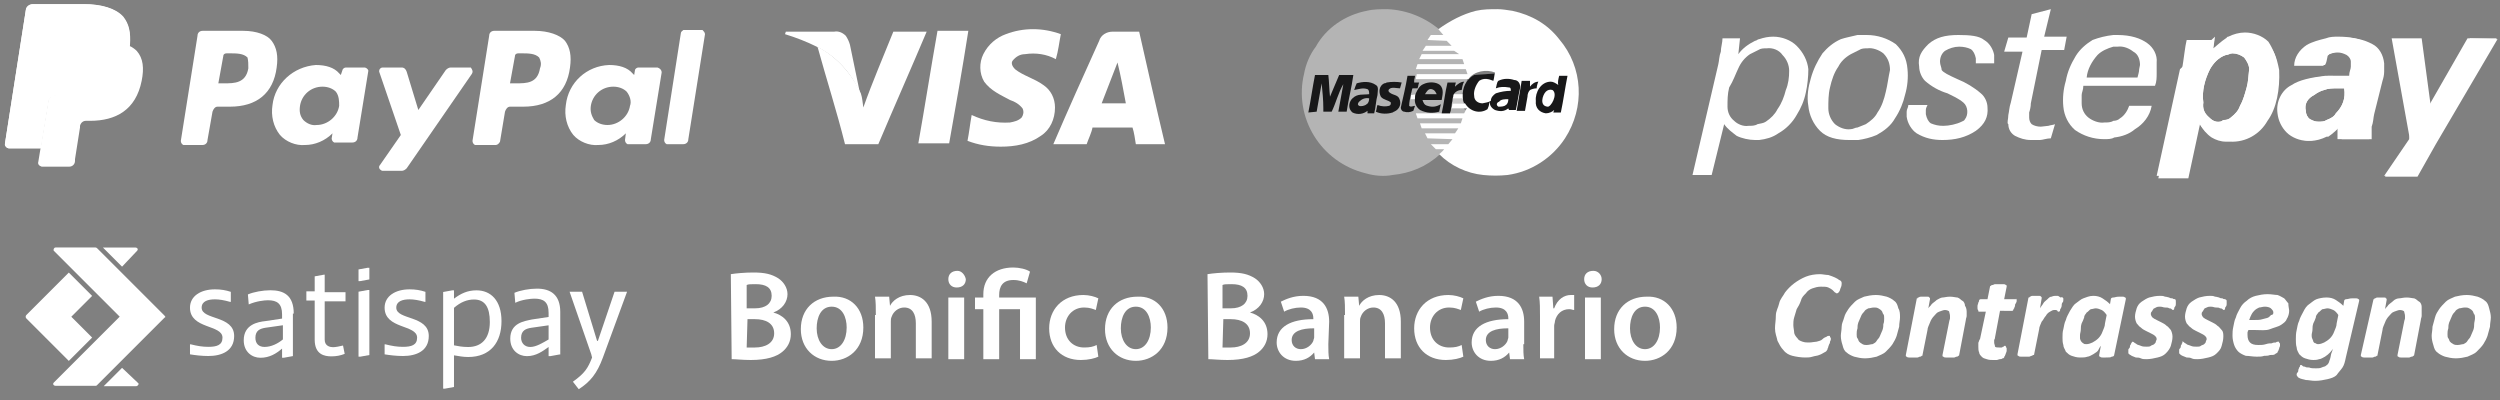 <svg xmlns="http://www.w3.org/2000/svg"  width="300" height="48" viewBox="0 0 300 48">
<rect x="0" y="0" width="300" height="48" fill="#808080" stroke="none"/>
<style type="text/css">
	.st0{fill:#FFFFFF;}
	.st1{fill:#B4B4B4;}
	.st2{fill:#181819;}
	.st3{fill:#CDCCCC;}
</style>
<g>
	<path class="st0" d="M272.1,5.3c-0.7-0.7-1.8-1.1-2.8-1.1c-0.7,0-1.4,0.2-2,0.5c-0.2,0-0.2,0.2-0.3,0.2c-0.6,0.4-1,0.8-1.5,1.3
		l0.2-1.4h-3.3c-0.2,0.8-0.3,2-0.6,3.8L259,21.4h3.6l1.4-6.5c0.3,0.6,0.8,1.2,1.4,1.6c0.5,0.3,1.1,0.5,1.7,0.5h0.5
		c1.9,0.1,3.6-0.9,4.5-2.5c1.1-1.5,1.5-3.8,1.4-6.1C273.2,6.9,272.9,6,272.1,5.3z M269.6,10.5c-0.2,0.7-0.4,1.5-0.8,2.2
		c-0.2,0.6-0.6,1-1.1,1.4c-0.2,0.2-0.5,0.3-0.8,0.3c-0.2,0-0.3,0.2-0.5,0.2c-0.6,0.1-1-0.2-1.4-0.6c-0.5-0.5-0.7-1-0.6-1.7
		c-0.2-1.4,0.2-2.8,0.8-4c0.4-0.7,1-1.4,1.9-1.7c0.3,0,0.5-0.2,0.8-0.2c0.5,0,1,0.2,1.4,0.5c0.3,0.4,0.6,0.9,0.6,1.4
		C269.8,9.1,269.8,9.8,269.6,10.5z"/>
	<path class="st0" d="M261.6,8.3l-2.8,12.8h3.6l1.4-6.5c0.3,0.6,0.8,1.2,1.4,1.5c0.5,0.3,1.1,0.5,1.7,0.5h0.5
		c1.9,0.1,3.6-0.9,4.5-2.5c1.1-1.6,1.5-3.8,1.4-6.1c-0.1-1-0.5-2.1-1.1-3c-0.7-0.7-1.8-1.1-2.8-1.1c-0.7,0-1.4,0.2-2,0.5
		c-0.2,0-0.2,0.2-0.3,0.2c-0.6,0.4-1,0.8-1.5,1.2l0.2-1.4 M269.6,10.5c-0.2,0.7-0.4,1.5-0.8,2.2c-0.2,0.6-0.6,1-1.1,1.4
		c-0.2,0.2-0.5,0.3-0.8,0.3c-0.2,0-0.3,0.2-0.5,0.2c-0.6,0.1-1-0.2-1.4-0.6c-0.5-0.4-0.7-1-0.6-1.7c-0.2-1.4,0.2-2.8,0.8-4
		c0.4-0.7,1-1.4,1.9-1.7c0.3,0,0.5-0.2,0.8-0.2c0.5,0,1,0.2,1.4,0.5c0.3,0.4,0.6,0.9,0.6,1.4C269.8,9.1,269.8,9.8,269.6,10.5
		L269.6,10.5z"/>
	<path class="st0" d="M284.2,5.2c-1.1-0.6-2.3-0.8-3.6-0.8c-0.5,0-1,0-1.5,0.2c-0.8,0.2-1.6,0.4-2.3,0.8c-0.9,0.6-1.5,1.5-1.5,2.5
		h3.5c0.2-0.3,0.2-0.6,0.3-1c0-0.2,0.2-0.2,0.2-0.3c0.4-0.2,0.8-0.3,1.2-0.3c0.4,0,0.7,0.1,1.1,0.3c0.3,0.2,0.5,0.5,0.5,0.8V8
		c0,0.3-0.2,0.6-0.2,1.1H279c-1.7,0.2-3.1,0.5-4,1.1c-1.2,0.6-1.9,2-1.7,3.4c0.1,0.9,0.5,1.7,1.1,2.3c0.6,0.6,1.6,1,2.5,1
		c0.6,0,1.3-0.2,1.9-0.5h0.2c0.6-0.4,1.1-0.9,1.5-1.4v1.7h3.8v-1.5c0.2-0.5,0.2-1.1,0.3-1.5l1-4c0.1-0.3,0.2-0.7,0.2-1.1v-1
		C285.6,6.5,285.1,5.7,284.2,5.2z M280.3,13.6c-0.2,0.4-0.6,0.6-1.1,0.8c-0.3,0.2-0.6,0.2-1,0.2s-0.6-0.1-1-0.3
		c-0.3-0.2-0.5-0.6-0.5-1c-0.2-0.8,0.2-1.5,1-1.9c0.4-0.3,0.8-0.5,1.2-0.6c0.5-0.2,1-0.2,1.6-0.2h0.8
		C281.5,11.8,281.1,12.8,280.3,13.6z"/>
	<path class="st0" d="M275.5,7.8h3.5c0.2-0.3,0.2-0.6,0.3-1c0-0.2,0.2-0.2,0.2-0.3c0.4-0.2,0.8-0.3,1.3-0.3c0.4,0,0.7,0.1,1.1,0.3
		c0.3,0.2,0.5,0.5,0.5,0.8V8c0,0.3-0.2,0.6-0.2,1.1h-2.8c-1.7,0.2-3.1,0.5-4,1.1c-1.2,0.6-1.9,2-1.7,3.4c0.1,0.9,0.5,1.7,1.1,2.3
		c0.6,0.6,1.6,1,2.5,1c0.6,0,1.3-0.2,1.9-0.5h0.2c0.6-0.4,1.1-0.9,1.6-1.4v1.7h3.6v-1.5c0.2-0.5,0.2-1.1,0.3-1.5l1-4
		c0.1-0.3,0.2-0.7,0.2-1.1v-1c-0.1-1-0.6-1.9-1.4-2.3c-1.1-0.6-2.3-0.8-3.6-0.8c-0.5,0-1,0-1.5,0.2 M280.3,13.6
		c-0.2,0.4-0.6,0.6-1.1,0.8c-0.3,0.2-0.6,0.2-1,0.2s-0.6-0.1-1-0.3c-0.3-0.2-0.5-0.6-0.5-1c-0.2-0.8,0.2-1.5,1-1.9
		c0.4-0.3,0.8-0.5,1.2-0.6c0.5-0.2,1-0.2,1.6-0.2h0.8C281.5,11.8,281.1,12.8,280.3,13.6z"/>
	<path class="st0" d="M296.4,4.6l-4.7,8.2l-1.1-8.2H287l2.2,12.2l-3,4.4h3.9l2.2-3.9l7.4-12.6L296.4,4.6L296.4,4.6z"/>
	<path class="st0" d="M289.1,16.7l-3,4.4h3.9l2.2-3.9l7.4-12.6h-3.5l-4.7,8.2l-1-8.2"/>
	<path class="st0" d="M215.6,5.5c-0.7-0.7-1.8-1.1-2.8-1.1c-0.6,0-1.1,0.1-1.7,0.3c-0.2,0-0.3,0.2-0.5,0.2c-0.8,0.4-1.5,0.9-2,1.6
		l0.2-1.9h-2.1c0,0.5-0.2,1.1-0.2,1.6c-0.2,0.5-0.2,1.1-0.3,1.5L203.1,21h2.3l1.5-6.1c0.4,0.6,1,1,1.5,1.4c0.6,0.3,1.5,0.5,2.2,0.5
		h0.5c0.8-0.1,1.6-0.3,2.3-0.8c0.9-0.5,1.7-1.3,2.2-2.2c0.5-0.8,0.9-1.7,1.1-2.7c0.2-0.9,0.3-1.9,0.3-2.8
		C216.9,7.3,216.4,6.3,215.6,5.5z M214.3,10.8c-0.2,0.8-0.5,1.6-1,2.3c-0.3,0.6-0.8,1.1-1.4,1.5c-0.3,0.2-0.6,0.2-1,0.3
		c-0.3,0.2-0.7,0.2-1.1,0.2c-0.6,0.1-1.3-0.2-1.7-0.6c-0.5-0.4-0.8-1-0.8-1.7c0-0.8,0-1.5,0.2-2.3c0.5-0.8,0.8-1.7,1.1-2.3
		c0.3-0.7,0.8-1.3,1.4-1.7l1-0.5c0.3-0.2,0.6-0.2,1-0.2c0.7-0.1,1.5,0.2,1.9,0.8c0.5,0.5,0.8,1.2,0.8,1.9
		C214.7,9.3,214.6,10.1,214.3,10.8L214.3,10.8z"/>
	<path class="st0" d="M227.5,5.3c-1-0.7-2.2-1.1-3.5-1.1h-1.1c-0.8,0.2-1.4,0.3-2,0.5c-0.9,0.4-1.6,1-2.2,1.7
		c-0.6,0.9-1.1,1.9-1.4,3c-0.3,1-0.5,2.2-0.3,3.3c0.1,1.1,0.6,2.2,1.4,3c0.8,0.8,2,1.1,3.5,1.1h1.1c0.7-0.1,1.5-0.3,2.2-0.6
		c0.9-0.5,1.7-1.1,2.2-2c0.6-0.9,1-1.9,1.2-2.8c0.3-1,0.4-2.1,0.3-3.1C228.8,7,228.3,6.1,227.5,5.3z M226.3,11
		c-0.2,0.9-0.5,1.8-1,2.5c-0.3,0.6-0.8,1-1.4,1.4l-1,0.4c-0.3,0-0.5,0.2-0.8,0.2c-0.7,0.1-1.4-0.2-1.9-0.6c-0.5-0.5-0.8-1.2-0.8-1.9
		c0-0.8,0-1.7,0.2-2.5c0.2-0.9,0.5-1.8,1-2.5c0.3-0.6,0.8-1.1,1.5-1.5l1-0.5c0.3-0.2,0.6-0.2,1-0.2c0.6-0.1,1.4,0.2,1.9,0.6
		c0.6,0.6,0.8,1.3,0.8,2C226.6,9.3,226.5,10.2,226.3,11z"/>
	<path class="st0" d="M238.1,4.8c-0.6-0.5-1.7-0.6-3.1-0.6c-1.6,0-2.7,0.3-3.6,1.1c-0.8,0.8-1.3,1.5-1.1,2.7c0,0.6,0.3,1.3,0.7,1.7
		c0.8,0.7,1.7,1.2,2.7,1.5c0.6,0.3,1.3,0.6,1.9,1.1c0.6,0.5,0.6,1.5,0.2,2c-0.1,0.2-0.2,0.2-0.4,0.3c-0.6,0.3-1.5,0.5-2.2,0.5
		c-0.6,0-1-0.1-1.5-0.3c-0.3-0.2-0.5-0.6-0.6-1.1v-0.5c0-0.2,0.1-0.4,0.2-0.6H229c0,0.3-0.2,0.5-0.2,0.8V14c0.1,0.8,0.6,1.6,1.2,2
		c1,0.6,2,0.8,3.1,0.8c1.5,0,2.8-0.3,4-1.1c1.1-0.8,1.5-1.7,1.4-2.8c0-0.6-0.3-1.3-0.8-1.7c-0.8-0.7-1.8-1.3-2.8-1.7
		c-1.1-0.5-1.7-0.8-1.9-1.1c0-0.3-0.2-0.6-0.2-1c0-0.5,0.2-1,0.6-1.3c0.5-0.3,1.1-0.5,1.7-0.5c0.5,0,1,0.1,1.4,0.3
		c0.3,0.2,0.5,0.6,0.6,1.1v0.6h2.2v-1C239.2,6,238.8,5.2,238.1,4.8z"/>
	<path class="st0" d="M244.9,15.2c-0.4,0-0.8-0.1-1.1-0.3c-0.2-0.2-0.3-0.5-0.3-0.8v-0.6c0.1-0.3,0.2-0.7,0.2-1.1L245,6h2.7l0.3-1.6
		h-2.7l0.8-3.3l-2.3,0.6l-0.6,2.8H241l-0.5,1.7h2.2l-1.4,6.1c-0.2,0.6-0.2,1.1-0.3,1.5c0,0.5-0.2,1,0,1.1c0,0.6,0.3,1.1,0.8,1.4
		c0.6,0.3,1.2,0.5,1.9,0.5h1.1c0.3,0,0.8-0.2,1.3-0.2l0.5-1.7c-0.2,0.1-0.5,0.1-0.8,0.2L244.9,15.2z"/>
	<path class="st0" d="M257.7,5.2c-0.8-0.6-2-1-3.6-1h-0.5c-0.9,0.1-1.7,0.3-2.5,0.6c-0.8,0.5-1.5,1.1-2,1.9c-0.6,1-1,1.9-1.2,3
		c-0.3,1-0.4,2.1-0.3,3.1c0.1,1.1,0.6,2.1,1.4,2.8c1,0.7,2.2,1.1,3.5,1.1c0.4,0,0.9,0,1.2-0.2c0.9-0.1,1.8-0.4,2.5-1
		c1-0.6,1.8-1.6,2-2.8h-2.7c-0.2,0.6-0.6,1.2-1.1,1.5c-0.2,0.2-0.5,0.3-0.8,0.3c-0.3,0.2-0.7,0.2-1.1,0.2c-0.6,0.1-1.4-0.2-1.9-0.6
		c-0.5-0.4-0.8-1-0.8-1.7v-1c0-0.3,0.2-0.6,0.2-1.1h8.6c0.2-0.5,0.2-1,0.2-1.5V7.5C258.9,6.6,258.4,5.7,257.7,5.2z M256.7,8.3
		c0,0.3-0.1,0.6-0.2,1h-6.1c0.1-1,0.6-1.9,1.3-2.7c0.5-0.5,1.2-0.8,1.9-1h0.5c0.7-0.1,1.4,0.2,1.9,0.6c0.6,0.3,0.8,1,0.8,1.6
		L256.7,8.3L256.7,8.3z"/>
</g>
<g id="visa">
	<path id="svg_4" class="st0" d="M120.7,4.1c2.1-0.8,4.4-0.8,6.6,0c-0.2,1-0.3,2-0.6,3c-1.1-0.6-2.4-0.8-3.7-0.6
		c-0.6,0-1.1,0.3-1.5,0.8c-0.2,0.3,0,0.7,0.3,1c1,0.8,2.3,1.1,3.4,1.9c0.9,0.6,1.4,1.6,1.4,2.7c0,1.4-0.6,2.7-1.7,3.4
		c-1.4,1-3.1,1.3-4.8,1.3c-1.4,0-2.7-0.2-4-0.7c0.2-1,0.3-2,0.5-3.1c1.5,0.7,3,1,4.6,0.9c0.5-0.1,1-0.2,1.4-0.6
		c0.2-0.3,0.3-0.7,0.1-1.1c-0.4-0.5-0.9-0.8-1.5-1c-1.1-0.6-2.3-1.1-3.1-2.2c-0.6-1-0.6-2.3-0.1-3.3C118.6,5.3,119.6,4.5,120.7,4.1
		L120.7,4.1z"/>
	<path id="svg_5" class="st0" d="M94.3,3.8h5.8c0.5-0.1,1,0.1,1.4,0.5c0.2,0.3,0.4,0.7,0.5,1.1c0.4,1.9,0.8,3.9,1.2,5.8
		c-1-2.4-2.8-4.4-5.2-5.6c-1.2-0.6-2.5-1.1-3.8-1.5L94.3,3.8L94.3,3.8z"/>
	<path id="svg_6" class="st0" d="M107.2,3.8c1.3,0,2.7,0,4,0c-1.9,4.5-3.9,9-5.8,13.5c-1.3,0-2.7,0-4,0c-1-4-2.2-7.7-3.3-11.7
		c2.3,1.2,4.1,3.2,5.2,5.6l0,0c0.2,0.6,0.2,1.1,0.3,1.7C104.7,9.8,106,6.8,107.2,3.8L107.2,3.8z"/>
	<path id="svg_7" class="st0" d="M112.5,3.7h3.7c-0.7,4.5-1.5,9-2.3,13.5h-3.7C111,12.7,111.7,8.2,112.5,3.7L112.5,3.7z"/>
	<path class="st0" d="M136.7,3.8c-1,0-2.1,0-3.2,0c-0.7,0-1.4,0.4-1.6,1.1c-1.9,4.2-3.7,8.2-5.5,12.4c1.3,0,2.6,0,4,0
		c0.2-0.6,0.6-1.4,0.7-2c1.6,0,3.1,0,4.8,0c0.2,0.6,0.3,1.4,0.4,2h3.5C138.7,12.7,137.7,8.2,136.7,3.8z M132.2,12.4
		c0.6-1.6,1.3-3.3,1.9-4.9c0.4,1.6,0.7,3.3,1,4.9C134.1,12.4,133.2,12.4,132.2,12.4z"/>
</g>
<g id="g10">
	<g id="g12">
		<path id="path14" class="st0" d="M29.2,3.7h-4.9c-0.3,0-0.6,0.2-0.6,0.6l-2,12.6c0,0.2,0.1,0.4,0.3,0.5l0,0h2.3
			c0.3,0,0.6-0.2,0.6-0.6l0.6-3.4c0.1-0.3,0.3-0.6,0.6-0.6h1.5c3.2,0,5.2-1.6,5.6-4.7c0.2-1.4,0-2.4-0.6-3.2
			C32.1,4.2,30.8,3.7,29.2,3.7z M29.8,8.2C29.5,10,28.1,10,26.9,10h-0.7l0.6-3.3c0-0.2,0.2-0.3,0.4-0.3h0.3c0.9,0,1.7,0,2.2,0.5
			C29.8,7.3,29.8,7.7,29.8,8.2"/>
		<path id="path16" class="st0" d="M43.8,8.1h-2.3c-0.2,0-0.4,0.2-0.4,0.3L40.9,9l-0.2-0.2c-0.6-0.7-1.6-1-2.8-1
			C35.2,8,33,10,32.7,12.6c-0.2,1.3,0.1,2.6,0.9,3.6c0.7,0.8,1.9,1.3,3,1.2c1.2,0,2.4-0.5,3.3-1.4l-0.1,0.6c0,0.2,0.1,0.4,0.3,0.5
			h0.1h2.1c0.3,0,0.6-0.2,0.6-0.6l1.3-8C44.2,8.4,44.1,8.2,43.8,8.1C43.9,8.1,43.9,8.1,43.8,8.1z M40.7,12.7C40.5,14,39.3,15,38,15
			c-0.6,0.1-1.2-0.2-1.6-0.6c-0.4-0.5-0.5-1-0.4-1.7c0.2-1.3,1.3-2.3,2.7-2.3c0.6,0,1.2,0.2,1.6,0.6C40.7,11.5,40.7,12.2,40.7,12.7"
			/>
		<path id="path18" class="st0" d="M56.5,8.1h-2.4c-0.2,0-0.4,0.1-0.6,0.3l-3.3,4.8l-1.4-4.6c-0.1-0.3-0.3-0.5-0.6-0.5h-2.3
			c-0.2,0-0.4,0.2-0.4,0.4c0,0.1,0,0.1,0,0.1l2.6,7.6l-2.5,3.6c-0.2,0.2-0.1,0.5,0.1,0.6c0.1,0.1,0.2,0.1,0.2,0.1h2.3
			c0.2,0,0.4-0.1,0.6-0.3l7.8-11.3C56.8,8.6,56.7,8.4,56.5,8.1C56.6,8.1,56.6,8.1,56.5,8.1"/>
		<path id="path20" class="st0" d="M64.2,3.7h-4.9c-0.3,0-0.6,0.2-0.6,0.6l-2,12.6c0,0.2,0.1,0.4,0.3,0.5h0h2.5
			c0.2,0,0.4-0.2,0.5-0.4l0.6-3.6c0.1-0.3,0.3-0.6,0.6-0.6h1.6c3.2,0,5.2-1.6,5.6-4.7c0.2-1.4,0-2.4-0.6-3.2
			C67.2,4.2,65.8,3.7,64.2,3.7z M64.8,8.2C64.5,10,63.2,10,61.9,10h-0.7l0.6-3.3c0-0.2,0.2-0.3,0.4-0.3h0.3c0.9,0,1.7,0,2.2,0.5
			C64.9,7.3,65,7.7,64.8,8.2"/>
		<path id="path22" class="st0" d="M78.9,8.1h-2.3c-0.2,0-0.4,0.2-0.4,0.3L76.1,9l-0.2-0.2c-0.6-0.7-1.6-1-2.8-1
			c-2.7,0.1-4.9,2.1-5.2,4.8c-0.2,1.3,0.1,2.6,0.9,3.6c0.7,0.8,1.9,1.3,3,1.2c1.2,0,2.4-0.5,3.3-1.4L75,16.8c0,0.2,0.1,0.4,0.3,0.5
			h0.1h2.1c0.3,0,0.6-0.2,0.6-0.6l1.3-8C79.4,8.4,79.2,8.2,78.9,8.1C79,8.1,78.9,8.1,78.9,8.1L78.9,8.1z M75.6,12.7
			C75.4,14,74.2,15,72.9,15c-0.6,0-1.2-0.2-1.6-0.6c-0.3-0.5-0.5-1-0.4-1.7c0.2-1.3,1.3-2.3,2.7-2.3c0.6,0,1.2,0.2,1.6,0.6
			C75.6,11.5,75.8,12.2,75.6,12.7"/>
		<path id="path24" class="st0" d="M81.7,4l-2,12.8c0,0.2,0.1,0.4,0.3,0.5l0,0h2c0.3,0,0.6-0.2,0.6-0.6l2-12.6
			c0-0.2-0.2-0.4-0.3-0.5c0,0,0,0-0.1,0H82C81.9,3.7,81.7,3.8,81.7,4"/>
	</g>
</g>
<path class="st0" d="M14.8,2c-0.9-1-2.6-1.5-4.7-1.5H4c-0.4,0-0.8,0.3-0.9,0.7l-2.5,16c-0.1,0.3,0.2,0.6,0.5,0.6h0.1h3.7l1-6V12
	c0-0.4,0.4-0.7,0.8-0.7h1.8c3.5,0,6.2-1.5,7-5.6c0.1-0.1,0.1-0.2,0.1-0.3l0,0C15.7,3.9,15.5,2.9,14.8,2"/>
<path class="st0" d="M7.2,4.9c0.2,0,0.2-0.1,0.3-0.1h4.8c0.6,0,1,0,1.6,0.1L14.3,5c0.2,0.1,0.3,0.1,0.6,0.2c0.2,0.1,0.4,0.2,0.6,0.3
	c0.2-1.5,0-2.6-0.8-3.5c-0.9-1-2.6-1.5-4.7-1.5H3.9c-0.4,0-0.8,0.3-0.8,0.7l-2.5,16c0,0.3,0.2,0.6,0.5,0.6h0.1h3.7L6.8,5.5
	C6.9,5.2,7.1,5,7.2,4.9z"/>
<path class="st0" d="M15.4,5.8c-0.8,4.1-3.6,5.6-7,5.6H6.7c-0.4,0-0.8,0.3-0.9,0.7l-1.2,7.3C4.5,19.7,4.7,19.9,5,20h0.1h3.2
	C8.7,20,9,19.7,9,19.3v-0.2l0.6-3.8v-0.2c0.1-0.4,0.4-0.6,0.7-0.6h0.5c3.1,0,5.5-1.3,6.2-4.8c0.3-1.5,0.2-2.7-0.6-3.6
	c-0.2-0.2-0.6-0.5-0.9-0.6C15.5,5.6,15.5,5.7,15.4,5.8L15.4,5.8z"/>
<path class="st0" d="M14.8,5.1c-0.2,0-0.2-0.1-0.4-0.1S14.2,4.9,14,4.9c-0.6-0.1-1-0.1-1.6-0.1H7.6c-0.1,0-0.2,0-0.3,0.1
	C7,5,6.8,5.2,6.8,5.5l-1,6.5v0.2c0.1-0.4,0.5-0.7,0.9-0.7h1.8c3.5,0,6.3-1.5,7.1-5.6c0-0.1,0-0.2,0-0.3c-0.2-0.1-0.4-0.2-0.6-0.2
	C14.8,5.1,14.8,5.1,14.8,5.1"/>
<g>
	<path id="svg_2" class="st1" d="M164,1.3c0.8-0.2,1.7-0.2,2.5-0.2c2.3,0.1,4.6,1,6.4,2.6c4.3,3.7,3.3,4.4,3.1,6.1
		c0,0.1,0,0.2,0,0.2c-0.6,1.4-0.6,3.2-0.1,3.2c0.2,4.3-3,5.2-3.1,5.3c-1.6,1.5-3.6,2.3-5.7,2.5c-1,0.2-2.2,0.1-3.2-0.2
		c-5.4-1.3-8.7-6.7-7.4-12c0.2-1.1,0.7-2.3,1.4-3.2C159.1,3.4,161.4,1.8,164,1.3z"/>
	<path id="svg_26" class="st2" d="M176.9,9l8.2-0.6l-0.2,5.8H177C175.2,13,174.9,10.1,176.9,9z"/>
	<path id="svg_3" class="st0" d="M177.1,1.3c0.9-0.2,1.7-0.2,2.6-0.2c0.6,0,1.1,0.1,1.8,0.2c2.3,0.5,4.2,1.6,5.6,3.4
		c2.9,3.4,3.1,8.2,0.7,11.9c-1.5,2.3-4,4-6.9,4.4c-1,0.1-1.9,0.1-2.9,0c-2-0.2-3.9-1.1-5.3-2.5c0.2-0.2,0.4-0.3,0.6-0.6h-1l-0.6-0.6
		h2.1l0.5-0.6l-3-0.1L171,16h3.6l0.4-0.6h-4.4l-0.2-0.6c1.6,0,3.3,0,4.9,0l0.2-0.6h-5.4l-0.2-0.6h5.8L176,13c-0.6,0-1.2,0-1.8,0
		c0-0.2,0.1-0.4,0.1-0.6h1.5c0.6,1,1.8,1.3,2.7,0.7c0.1-0.2,0.2-0.5,0.2-0.7l0.1-0.2c-0.1,0.4,0.2,0.8,0.6,1
		c0.6,0.2,1.1,0.2,1.6-0.2c0,0.1,0.1,0.2,0.1,0.2h0.8c0.2-0.9,0.3-1.7,0.5-2.6c0.1-0.5-0.2-1-0.7-1c-0.6-0.2-1.3-0.2-1.9,0.1
		c-0.2,0.2-0.2,0.6-0.3,0.9c0.5-0.2,1-0.2,1.6-0.1c0.2,0,0.2,0.2,0.2,0.4c-0.6,0-1.2,0.1-1.8,0.3c-0.3,0.2-0.6,0.5-0.6,0.9
		c-0.3,0.2-0.6,0.2-1,0.3c-0.5,0-1-0.3-1-0.9c-0.1-0.6,0.2-1.3,0.6-1.8c0.6-0.4,1.2-0.2,1.7,0c0.1-0.3,0.1-0.6,0.2-1
		c-1-0.4-2.5-0.2-3.2,0.8l0,0c-2.1,0-4.2,0-6.3,0c0-0.2,0.1-0.4,0.1-0.6h6.1l-0.2-0.6h-6l0.2-0.6h5.6l-0.2-0.6c-1.5,0-3.6,0-5.2,0
		l0.3-0.6c1.5,0,3.1,0,4.5,0l-0.6-0.4c-1.2,0-2.6,0-3.8,0l0.4-0.6h3.1l-0.6-0.6l-2.3-0.1l0.4-0.6h1.5c-0.2-0.2-0.4-0.5-0.6-0.7
		C174,2.5,175.5,1.7,177.1,1.3L177.1,1.3z"/>
	<path id="svg_12" class="st2" d="M157,13.5c0.3-1.5,0.5-3,0.8-4.5c0.6,0,1,0,1.6,0c0.1,0.8,0.1,1.7,0.2,2.6
		c0.4-0.9,0.7-1.7,1.1-2.6c0.6,0,1.1,0,1.7,0c-0.2,1.5-0.6,3-0.8,4.4c-0.3,0-0.6,0-1,0c0.2-1.1,0.4-2.2,0.6-3.3
		c-0.6,1-0.9,2.3-1.4,3.3h-1V13c0-1-0.1-2-0.2-3l-0.6,3.4L157,13.5z"/>
	<path id="svg_13" class="st2" d="M187.1,9.1c0.3,0,0.6,0,1,0c-0.3,1.5-0.5,3-0.8,4.4h-0.9c0-0.1,0.1-0.2,0.1-0.3
		c-0.2,0.2-0.6,0.4-1,0.4c-0.7-0.1-1.3-0.6-1.2-1.5l0,0c-0.1-1,0.6-2.3,1.8-2.3c0.3,0,0.6,0.2,0.9,0.4C186.9,9.9,187,9.5,187.1,9.1z
		"/>
	<path id="svg_14" class="st2" d="M162.8,10c0.7-0.2,1.6-0.3,2.3,0.2c0.4,0.2,0.2,0.8,0.2,1.2c-0.2,0.7-0.2,1.5-0.4,2.2
		c-0.2,0-0.6,0-0.8,0c0-0.1,0-0.2,0-0.3c-0.5,0.4-1.2,0.5-1.8,0.2c-0.5-0.4-0.5-1.1-0.1-1.6l0.1-0.1c0.6-0.6,1.3-0.4,2-0.5
		c0-0.2,0-0.5-0.2-0.6c-0.6-0.2-1,0-1.6,0.1C162.6,10.5,162.7,10.2,162.8,10z"/>
	<path id="svg_15" class="st2" d="M166.4,9.9c0.6-0.1,1.2-0.1,1.8,0l-0.2,0.7c-0.4,0-1-0.2-1.3,0.1c-0.2,0.2,0,0.4,0.2,0.5
		c0.3,0.2,0.8,0.2,1,0.6c0.3,0.6,0.1,1.3-0.6,1.6c-0.1,0-0.1,0.1-0.2,0.1c-0.6,0.2-1.4,0.2-2-0.1c0.1-0.2,0.1-0.6,0.2-0.8
		c0.5,0.2,1,0.2,1.4,0.1c0.2-0.1,0.2-0.2,0.2-0.4l0,0c-0.3-0.3-0.9-0.3-1.2-0.7c-0.3-0.6-0.2-1.3,0.4-1.6
		C166.3,10,166.4,9.9,166.4,9.9L166.4,9.9z"/>
	<path id="svg_18" class="st2" d="M183.6,10.4c0.2-0.3,0.6-0.6,1-0.6c-0.1,0.2-0.2,0.6-0.2,0.8c-0.3,0-0.6,0.1-0.8,0.2
		c-0.2,0.2-0.3,0.5-0.3,0.8c-0.1,0.6-0.2,1.1-0.3,1.7c-0.3,0-0.6,0-1,0c0.2-1.2,0.4-2.4,0.6-3.6h1C183.6,10.1,183.6,10.2,183.6,10.4
		L183.6,10.4z"/>
	<path id="svg_20" class="st0" d="M185.5,11c0.2-0.2,0.5-0.3,0.8-0.2c0.7,0.5-0.2,2.1-0.6,2C184.7,12.7,185.1,11.4,185.5,11z"/>
	<path id="svg_21" class="st0" d="M169.4,11.4L169.4,11.4l0.6-0.1c0,0.2,0,0.4-0.1,0.6h-0.6v-0.5H169.4z"/>
	<path id="svg_22" class="st0" d="M174.4,11.3c0.4,0,0.7,0,1.1,0c0,0.2,0,0.4,0,0.6c-0.4,0-0.8,0-1.2,0
		C174.4,11.7,174.4,11.5,174.4,11.3z"/>
	<path id="svg_23" class="st1" d="M163.1,12.2c0.3-0.3,0.7-0.5,1.2-0.4c0,0.3-0.1,0.6-0.3,0.7c-0.2,0.2-0.7,0.3-0.9,0.2
		C162.9,12.6,162.9,12.4,163.1,12.2L163.1,12.2z"/>
	<path id="svg_24" class="st0" d="M179.9,12.2c0.2-0.3,0.7-0.3,1.1-0.3c0,0.3-0.1,0.6-0.3,0.7c-0.2,0.2-0.6,0.2-0.9,0.2
		C179.5,12.6,179.6,12.3,179.9,12.2z"/>
	<path id="svg_25" class="st3" d="M174.3,11.8c0.4,0,0.8,0,1.2,0c0,0.2,0.1,0.5,0.2,0.6h-1.5C174.2,12.3,174.3,12.1,174.3,11.8z"/>
	<path id="svg_16" class="st2" d="M170.8,10.1c0.6-0.3,1.5-0.3,2,0.1c0.5,0.5,0.3,1.2,0.2,1.8c-0.7,0-1.5,0-2.3,0
		c0.1,0.3,0.2,0.6,0.6,0.7c0.6,0.2,1.1,0.1,1.6-0.2l-0.2,0.9c-0.7,0.2-1.5,0.2-2.3-0.2c-0.4-0.3-0.7-0.8-0.6-1.4
		c0-0.2,0-0.4,0.1-0.6C170.1,10.8,170.3,10.3,170.8,10.1z"/>
	<path id="svg_19" class="st1" d="M171,11.3c0.2-0.3,0.4-0.7,0.8-0.6c0.4,0.1,0.5,0.4,0.6,0.6C171.9,11.3,171.4,11.3,171,11.3z"/>
	<path id="svg_10" class="st2" d="M168.9,9.1c0.3,0,0.6,0,0.9,0c0,0.2-0.1,0.4-0.1,0.6c0,0.1,0,0.2,0,0.2h0.6
		c-0.1,0.2-0.1,0.5-0.2,0.7c-0.2,0-0.4,0-0.6,0c-0.1,0.2-0.1,0.5-0.2,0.7v0.1c-0.1,0.4-0.2,0.9-0.2,1.3c0.2,0.2,0.5,0,0.7,0
		l-0.2,0.6c-0.4,0.2-0.8,0.2-1.1,0.1c-0.2,0-0.4-0.2-0.4-0.5l0,0C168.4,11.6,168.7,10.3,168.9,9.1L168.9,9.1z"/>
	<path id="svg_17" class="st2" d="M173.7,9.9c0.3,0,0.6,0,1,0c0,0.1-0.1,0.3-0.1,0.5c0.3-0.3,0.7-0.6,1.1-0.6
		c-0.2,0.3-0.2,0.6-0.3,1c-0.4,0-0.8,0.2-1,0.6c0,0.2-0.1,0.4-0.1,0.6c0,0.2-0.1,0.4-0.1,0.6c0,0.2-0.1,0.4-0.1,0.6
		c0,0.2-0.1,0.2-0.1,0.4c-0.3,0-0.6,0-1,0C173.3,12.3,173.4,11.1,173.7,9.9z"/>
</g>
<g>
	<g>
		<path class="st0" d="M221,34c0,0.1,0,0.3-0.1,0.5s-0.1,0.4-0.2,0.5c-0.1,0.1-0.1,0.2-0.3,0.2c-0.1,0-0.1-0.1-0.2-0.1
			c-0.1-0.1-0.2-0.2-0.3-0.3s-0.3-0.2-0.5-0.3s-0.5-0.1-0.9-0.1s-0.7,0.1-1,0.2c-0.3,0.1-0.6,0.3-0.8,0.6c-0.3,0.3-0.5,0.5-0.6,0.9
			c-0.1,0.3-0.3,0.7-0.5,1c-0.1,0.3-0.2,0.7-0.3,1s-0.1,0.7-0.1,0.9c0,0.3,0.1,0.7,0.1,0.9s0.2,0.5,0.4,0.7c0.1,0.2,0.3,0.3,0.6,0.4
			s0.5,0.1,0.8,0.1s0.7-0.1,0.9-0.1c0.3-0.1,0.5-0.1,0.7-0.3s0.3-0.2,0.5-0.3c0.1-0.1,0.2-0.1,0.3-0.1s0.1,0,0.1,0.1
			s0.1,0.1,0.1,0.2s0,0.1,0,0.1c0,0.1,0,0.1-0.1,0.3c0,0.1,0,0.2-0.1,0.3c0,0.1-0.1,0.2-0.1,0.3s-0.1,0.2-0.1,0.3s-0.1,0.1-0.1,0.2
			c-0.1,0.1-0.1,0.1-0.3,0.2c-0.2,0.1-0.3,0.2-0.6,0.3c-0.2,0.1-0.5,0.1-0.8,0.2c-0.3,0.1-0.6,0.1-0.9,0.1c-0.5,0-1.1-0.1-1.5-0.2
			c-0.4-0.1-0.8-0.3-1.1-0.7c-0.3-0.3-0.5-0.7-0.7-1.1c-0.1-0.5-0.3-0.9-0.3-1.5c0-0.5,0.1-0.9,0.1-1.5s0.3-1,0.4-1.5
			s0.5-0.9,0.7-1.3c0.3-0.4,0.7-0.8,1.1-1.1c0.4-0.3,0.9-0.6,1.4-0.8s1.1-0.3,1.7-0.3c0.3,0,0.7,0.1,1,0.1c0.3,0.1,0.6,0.2,0.8,0.3
			s0.4,0.2,0.5,0.3C221,33.7,221,33.9,221,34z"/>
		<path class="st0" d="M228,38.1c0,0.3-0.1,0.7-0.1,1.1c-0.1,0.4-0.2,0.7-0.3,1.1c-0.1,0.3-0.3,0.7-0.5,1s-0.5,0.6-0.8,0.9
			s-0.7,0.4-1.1,0.6c-0.4,0.1-0.9,0.2-1.4,0.2s-0.9-0.1-1.3-0.2c-0.3-0.1-0.7-0.3-0.9-0.5c-0.3-0.2-0.4-0.5-0.5-0.9
			c-0.1-0.3-0.2-0.7-0.2-1.1c0-0.3,0.1-0.7,0.1-1.1s0.2-0.7,0.3-1.1s0.3-0.7,0.5-1s0.5-0.6,0.8-0.9c0.3-0.3,0.7-0.4,1.1-0.6
			c0.4-0.1,0.9-0.2,1.4-0.2s0.9,0.1,1.3,0.2c0.3,0.1,0.7,0.3,0.9,0.5c0.3,0.2,0.4,0.5,0.5,0.9C228,37.3,228,37.7,228,38.1z
			 M226.1,38.2c0-0.2,0-0.4-0.1-0.5s-0.1-0.3-0.2-0.4c-0.1-0.1-0.2-0.2-0.4-0.3s-0.3-0.1-0.5-0.1c-0.3,0-0.5,0.1-0.7,0.1
			c-0.2,0.1-0.4,0.2-0.5,0.4c-0.1,0.1-0.3,0.3-0.4,0.6c-0.1,0.2-0.2,0.5-0.3,0.7c-0.1,0.3-0.1,0.5-0.1,0.7c-0.1,0.3-0.1,0.5-0.1,0.7
			s0,0.4,0.1,0.5s0.1,0.3,0.2,0.4c0.1,0.1,0.2,0.2,0.4,0.3s0.3,0.1,0.5,0.1c0.3,0,0.5-0.1,0.7-0.1c0.2-0.1,0.4-0.2,0.5-0.4
			s0.3-0.3,0.4-0.6c0.1-0.2,0.2-0.5,0.3-0.7c0.1-0.3,0.1-0.5,0.1-0.7C226.1,38.7,226.1,38.4,226.1,38.2z"/>
		<path class="st0" d="M236,37.4c0,0.2,0,0.3,0,0.5s-0.1,0.3-0.1,0.5l-0.8,4.2c0,0.1-0.1,0.1-0.1,0.1c-0.1,0.1-0.1,0.1-0.2,0.1
			c-0.1,0-0.2,0.1-0.3,0.1s-0.3,0-0.5,0s-0.3,0-0.5,0c-0.1,0-0.2,0-0.3-0.1c-0.1,0-0.1-0.1-0.1-0.1c0-0.1,0-0.1,0-0.1l0.8-4
			c0-0.1,0.1-0.3,0.1-0.4s0-0.3,0-0.3c0-0.2-0.1-0.4-0.1-0.5s-0.3-0.2-0.5-0.2s-0.4,0.1-0.7,0.2c-0.3,0.1-0.4,0.3-0.6,0.5
			c-0.2,0.2-0.4,0.5-0.5,0.8s-0.3,0.6-0.3,0.9l-0.6,3c0,0.1,0,0.1-0.1,0.1c-0.1,0.1-0.1,0.1-0.2,0.1c-0.1,0-0.2,0.1-0.3,0.1
			s-0.3,0-0.5,0s-0.3,0-0.5,0c-0.1,0-0.2,0-0.3-0.1c-0.1,0-0.1-0.1-0.1-0.1c0-0.1,0-0.1,0-0.1l1.3-6.7c0-0.1,0-0.1,0.1-0.1
			c0-0.1,0.1-0.1,0.1-0.1c0.1,0,0.1-0.1,0.3-0.1c0.1,0,0.3,0,0.4,0c0.1,0,0.3,0,0.4,0c0.1,0,0.2,0,0.2,0.1c0.1,0,0.1,0.1,0.1,0.1
			c0,0.1,0,0.1,0,0.1l-0.2,1.1c0.1-0.2,0.3-0.3,0.4-0.5c0.2-0.2,0.4-0.3,0.6-0.5c0.2-0.1,0.5-0.3,0.7-0.3s0.5-0.1,0.9-0.1
			s0.7,0.1,0.9,0.1c0.3,0.1,0.4,0.3,0.6,0.4c0.2,0.1,0.3,0.4,0.3,0.6C235.9,36.8,236,37.1,236,37.4z"/>
		<path class="st0" d="M242,35.9c0,0.1,0,0.1,0,0.2s0,0.1-0.1,0.3c-0.1,0.1-0.1,0.2-0.1,0.3s-0.1,0.2-0.1,0.3
			c-0.1,0.1-0.1,0.1-0.1,0.2c-0.1,0.1-0.1,0.1-0.1,0.1H240l-0.6,3.2c0,0.1,0,0.1-0.1,0.3c0,0.1,0,0.2,0,0.3c0,0.2,0.1,0.3,0.1,0.5
			c0.1,0.1,0.3,0.1,0.5,0.1c0.1,0,0.2,0,0.3,0s0.1-0.1,0.2-0.1c0.1,0,0.1-0.1,0.1-0.1c0.1,0,0.1,0,0.1,0c0.1,0,0.1,0,0.1,0.1
			s0.1,0.1,0.1,0.2c0,0.1,0,0.2,0,0.3s-0.1,0.3-0.1,0.3c0,0.1-0.1,0.2-0.1,0.3c-0.1,0.1-0.1,0.1-0.1,0.2c-0.1,0.1-0.1,0.1-0.2,0.1
			c-0.1,0.1-0.2,0.1-0.3,0.1s-0.3,0.1-0.4,0.1s-0.3,0-0.4,0c-0.3,0-0.5,0-0.8-0.1s-0.4-0.1-0.6-0.3c-0.1-0.1-0.3-0.3-0.3-0.5
			c-0.1-0.2-0.1-0.5-0.1-0.7c0-0.1,0-0.1,0-0.2c0-0.1,0-0.1,0-0.2c0-0.1,0-0.1,0.1-0.3c0-0.1,0-0.1,0.1-0.2l0.7-3.3h-0.8
			c-0.1,0-0.1,0-0.1-0.1s-0.1-0.1-0.1-0.3c0-0.1,0-0.2,0-0.3s0.1-0.3,0.1-0.4c0.1-0.1,0.1-0.3,0.1-0.3s0.1-0.1,0.2-0.1h0.8l0.3-1.5
			c0-0.1,0.1-0.1,0.1-0.1c0.1-0.1,0.1-0.1,0.2-0.1c0.1,0,0.2-0.1,0.3-0.1s0.3,0,0.5,0s0.3,0,0.5,0c0.1,0,0.2,0,0.3,0.1
			c0.1,0,0.1,0.1,0.1,0.1c0,0.1,0,0.1,0,0.1l-0.3,1.5L242,35.9C241.8,35.8,241.9,35.8,242,35.9C242,36,242,35.8,242,35.9z"/>
		<path class="st0" d="M247.6,35.8c0,0.1,0,0.1,0,0.2s0,0.2-0.1,0.3s-0.1,0.3-0.1,0.4c0,0.1-0.1,0.3-0.1,0.3
			c-0.1,0.1-0.1,0.2-0.1,0.3c-0.1,0.1-0.1,0.1-0.1,0.1c-0.1,0-0.1,0-0.1,0c-0.1,0-0.1-0.1-0.1-0.1s-0.1-0.1-0.2-0.1s-0.1,0-0.2,0
			c-0.2,0-0.3,0.1-0.5,0.2s-0.4,0.3-0.5,0.5c-0.2,0.2-0.3,0.5-0.5,0.7c-0.1,0.3-0.3,0.6-0.3,0.9l-0.6,3c0,0.1,0,0.1-0.1,0.1
			s-0.1,0.1-0.2,0.1c-0.1,0-0.2,0.1-0.3,0.1s-0.3,0-0.5,0s-0.3,0-0.5,0c-0.1,0-0.2,0-0.3-0.1c-0.1,0-0.1-0.1-0.1-0.1
			c0-0.1,0-0.1,0-0.1l1.3-6.7c0-0.1,0-0.1,0.1-0.1c0.1-0.1,0.1-0.1,0.1-0.1c0.1,0,0.1-0.1,0.3-0.1s0.3,0,0.4,0s0.3,0,0.4,0
			c0.1,0,0.2,0,0.2,0.1c0.1,0,0.1,0.1,0.1,0.1c0,0.1,0,0.1,0,0.1l-0.2,1.2c0.1-0.2,0.3-0.4,0.4-0.6c0.1-0.2,0.3-0.3,0.5-0.5
			s0.3-0.3,0.5-0.3c0.2-0.1,0.4-0.1,0.5-0.1s0.1,0,0.2,0c0.1,0,0.1,0,0.2,0.1c0.1,0,0.1,0.1,0.2,0.1
			C247.5,35.6,247.5,35.7,247.6,35.8C247.6,35.6,247.6,35.7,247.6,35.8z"/>
		<path class="st0" d="M253.7,42.6c0,0.1-0.1,0.2-0.3,0.2c-0.1,0.1-0.3,0.1-0.7,0.1c-0.1,0-0.3,0-0.4,0c-0.1,0-0.2,0-0.3-0.1
			c-0.1,0-0.1-0.1-0.1-0.1c0-0.1,0-0.1,0-0.1l0.2-1.1c-0.1,0.1-0.2,0.3-0.3,0.5s-0.3,0.3-0.6,0.5c-0.2,0.1-0.5,0.3-0.7,0.3
			c-0.3,0.1-0.5,0.1-0.9,0.1s-0.7-0.1-1-0.2c-0.3-0.1-0.5-0.3-0.7-0.5c-0.1-0.3-0.3-0.5-0.3-0.8c-0.1-0.3-0.1-0.6-0.1-0.9
			s0-0.7,0.1-1c0.1-0.4,0.1-0.7,0.3-1.1c0.1-0.4,0.3-0.7,0.5-1.1c0.2-0.3,0.4-0.7,0.7-0.9s0.6-0.5,0.9-0.6c0.3-0.1,0.7-0.3,1.2-0.3
			c0.4,0,0.8,0.1,1.1,0.3s0.6,0.4,0.9,0.7l0.1-0.6c0-0.1,0.1-0.2,0.3-0.2s0.3-0.1,0.7-0.1c0.1,0,0.3,0,0.4,0c0.1,0,0.2,0,0.3,0.1
			c0.1,0,0.1,0.1,0.1,0.1c0,0.1,0,0.1,0,0.1L253.7,42.6z M252.8,37.8c-0.2-0.3-0.4-0.5-0.6-0.6c-0.2-0.1-0.5-0.2-0.7-0.2
			s-0.4,0.1-0.6,0.1c-0.2,0.1-0.3,0.3-0.5,0.4c-0.1,0.2-0.3,0.3-0.3,0.6c-0.1,0.3-0.2,0.5-0.3,0.7c-0.1,0.3-0.1,0.5-0.1,0.7
			c0,0.3-0.1,0.5-0.1,0.7c0,0.1,0,0.3,0,0.4c0,0.1,0.1,0.3,0.1,0.3s0.1,0.2,0.3,0.3c0.1,0.1,0.2,0.1,0.4,0.1s0.5-0.1,0.7-0.2
			c0.2-0.1,0.5-0.3,0.7-0.5s0.4-0.5,0.5-0.8s0.3-0.6,0.3-1L252.8,37.8z"/>
		<path class="st0" d="M261.1,36.2c0,0.1,0,0.1,0,0.3s-0.1,0.3-0.1,0.3c-0.1,0.1-0.1,0.2-0.1,0.3c-0.1,0.1-0.1,0.1-0.1,0.1
			c-0.1,0-0.1,0-0.2-0.1s-0.2-0.1-0.3-0.1c-0.1-0.1-0.3-0.1-0.5-0.1c-0.2,0-0.3-0.1-0.6-0.1c-0.2,0-0.3,0-0.5,0.1
			c-0.1,0.1-0.3,0.1-0.3,0.2c-0.1,0.1-0.1,0.2-0.2,0.3c-0.1,0.1-0.1,0.2-0.1,0.3s0.1,0.3,0.2,0.4c0.1,0.1,0.3,0.2,0.5,0.3
			c0.2,0.1,0.4,0.2,0.6,0.3s0.4,0.2,0.6,0.4c0.2,0.1,0.3,0.3,0.5,0.5c0.1,0.2,0.2,0.5,0.2,0.8c0,0.4-0.1,0.7-0.2,1.1
			c-0.1,0.3-0.3,0.6-0.6,0.9c-0.3,0.3-0.6,0.4-1,0.5s-0.9,0.2-1.3,0.2c-0.3,0-0.5,0-0.7-0.1c-0.2-0.1-0.4-0.1-0.6-0.1
			c-0.2-0.1-0.3-0.1-0.5-0.2c-0.1-0.1-0.2-0.1-0.3-0.2s-0.1-0.1-0.1-0.1c0-0.1,0-0.1,0-0.2s0-0.1,0-0.2c0-0.1,0-0.1,0.1-0.2
			c0.1-0.1,0.1-0.2,0.1-0.3s0.1-0.1,0.1-0.2c0-0.1,0.1-0.1,0.1-0.2c0.1-0.1,0.1-0.1,0.1-0.1s0.1,0,0.2,0.1c0.1,0.1,0.2,0.1,0.3,0.2
			c0.1,0.1,0.3,0.1,0.5,0.2c0.2,0.1,0.5,0.1,0.7,0.1c0.2,0,0.4,0,0.5-0.1s0.3-0.1,0.4-0.2c0.1-0.1,0.2-0.2,0.2-0.3s0.1-0.2,0.1-0.3
			c0-0.2-0.1-0.3-0.2-0.4c-0.1-0.1-0.3-0.2-0.5-0.3c-0.2-0.1-0.4-0.2-0.6-0.3c-0.2-0.1-0.4-0.2-0.6-0.4c-0.2-0.1-0.3-0.3-0.5-0.5
			c-0.1-0.2-0.2-0.5-0.2-0.8s0.1-0.7,0.2-1c0.1-0.3,0.3-0.6,0.6-0.8c0.3-0.2,0.6-0.4,0.9-0.5c0.4-0.1,0.8-0.2,1.3-0.2
			c0.2,0,0.4,0,0.6,0.1c0.2,0,0.4,0.1,0.5,0.1c0.1,0.1,0.3,0.1,0.4,0.1c0.1,0.1,0.2,0.1,0.3,0.1C261.1,36,261.1,36,261.1,36.2z"/>
		<path class="st0" d="M267.2,36.2c0,0.1,0,0.1,0,0.3s-0.1,0.3-0.1,0.3c-0.1,0.1-0.1,0.2-0.1,0.3c-0.1,0.1-0.1,0.1-0.1,0.1
			c-0.1,0-0.1,0-0.2-0.1c-0.1-0.1-0.2-0.1-0.3-0.1c-0.1-0.1-0.3-0.1-0.5-0.1c-0.2,0-0.3-0.1-0.6-0.1c-0.2,0-0.3,0-0.5,0.1
			c-0.2,0.1-0.3,0.1-0.3,0.2c-0.1,0.1-0.1,0.2-0.2,0.3c-0.1,0.1-0.1,0.2-0.1,0.3s0.1,0.3,0.2,0.4c0.1,0.1,0.3,0.2,0.5,0.3
			c0.2,0.1,0.4,0.2,0.6,0.3c0.2,0.1,0.4,0.2,0.6,0.4c0.2,0.1,0.3,0.3,0.5,0.5c0.2,0.2,0.2,0.5,0.2,0.8c0,0.4-0.1,0.7-0.2,1.1
			c-0.1,0.4-0.3,0.6-0.6,0.9c-0.3,0.3-0.6,0.4-1,0.5s-0.9,0.2-1.3,0.2c-0.3,0-0.5,0-0.7-0.1c-0.2-0.1-0.4-0.1-0.6-0.1
			c-0.2-0.1-0.3-0.1-0.5-0.2c-0.2-0.1-0.2-0.1-0.3-0.2c-0.1-0.1-0.1-0.1-0.1-0.1c0-0.1,0-0.1,0-0.2s0-0.1,0-0.2c0-0.1,0-0.1,0.1-0.2
			c0.1-0.1,0.1-0.2,0.1-0.3s0.1-0.1,0.1-0.2c0-0.1,0.1-0.1,0.1-0.2c-0.1-0.1-0.1-0.1,0-0.1s0.1,0,0.2,0.1s0.2,0.1,0.3,0.2
			c0.1,0.1,0.3,0.1,0.5,0.2c0.2,0.1,0.5,0.1,0.7,0.1c0.2,0,0.4,0,0.5-0.1s0.3-0.1,0.4-0.2c0.1-0.1,0.2-0.2,0.2-0.3s0.1-0.2,0.1-0.3
			c0-0.2-0.1-0.3-0.2-0.4c-0.1-0.1-0.3-0.2-0.5-0.3c-0.2-0.1-0.4-0.2-0.6-0.3s-0.4-0.2-0.6-0.4c-0.2-0.1-0.3-0.3-0.5-0.5
			c-0.1-0.2-0.2-0.5-0.2-0.8s0.1-0.7,0.2-1s0.3-0.6,0.6-0.8c0.3-0.2,0.6-0.4,0.9-0.5c0.4-0.1,0.8-0.2,1.3-0.2c0.2,0,0.4,0,0.6,0.1
			c0.2,0,0.4,0.1,0.5,0.1c0.1,0.1,0.3,0.1,0.4,0.1c0.1,0.1,0.2,0.1,0.3,0.1C267.2,36,267.2,36,267.2,36.2z"/>
		<path class="st0" d="M274.7,37.3c0,0.3-0.1,0.7-0.3,1c-0.1,0.3-0.4,0.5-0.7,0.7c-0.3,0.2-0.8,0.3-1.3,0.5s-1.1,0.1-1.9,0.1h-0.7
			c0,0.1-0.1,0.2-0.1,0.3s0,0.2,0,0.3c0,0.4,0.1,0.7,0.3,0.9c0.2,0.2,0.5,0.3,1,0.3c0.3,0,0.6,0,0.9-0.1s0.5-0.1,0.7-0.1
			c0.2-0.1,0.3-0.1,0.5-0.1c0.1-0.1,0.2-0.1,0.3-0.1s0.1,0,0.1,0.1s0.1,0.1,0.1,0.1c0,0.1,0,0.2,0,0.3s-0.1,0.2-0.1,0.3
			s-0.1,0.2-0.1,0.3c-0.1,0.1-0.1,0.2-0.1,0.2c-0.1,0.1-0.2,0.1-0.3,0.2c-0.1,0.1-0.3,0.1-0.6,0.1c-0.2,0.1-0.5,0.1-0.7,0.1
			c-0.3,0.1-0.5,0.1-0.9,0.1c-0.5,0-0.9-0.1-1.3-0.1c-0.3-0.1-0.7-0.3-0.9-0.5c-0.2-0.2-0.4-0.5-0.5-0.8s-0.2-0.7-0.2-1.1
			c0-0.3,0-0.7,0.1-1.1c0.1-0.4,0.1-0.7,0.3-1.1c0.1-0.4,0.3-0.7,0.5-1.1c0.2-0.4,0.5-0.7,0.8-0.9c0.3-0.3,0.7-0.5,1.1-0.6
			c0.4-0.1,0.9-0.2,1.4-0.2s0.9,0.1,1.2,0.1c0.3,0.1,0.6,0.3,0.8,0.4c0.2,0.2,0.3,0.4,0.5,0.6C274.6,36.8,274.7,37.1,274.7,37.3z
			 M272.8,37.5c0-0.2-0.1-0.3-0.3-0.5c-0.1-0.1-0.4-0.2-0.7-0.2c-0.3,0-0.5,0.1-0.7,0.1c-0.2,0.1-0.4,0.2-0.5,0.3s-0.3,0.3-0.4,0.5
			c-0.1,0.2-0.2,0.4-0.3,0.7h0.6c0.4,0,0.7,0,1-0.1c0.3-0.1,0.5-0.1,0.7-0.2c0.1-0.1,0.3-0.2,0.3-0.3
			C272.8,37.8,272.8,37.6,272.8,37.5z"/>
		<path class="st0" d="M281.5,42.9c-0.1,0.5-0.2,0.9-0.4,1.2c-0.2,0.3-0.5,0.6-0.7,0.9c-0.3,0.3-0.7,0.4-1.1,0.5
			c-0.5,0.1-0.9,0.2-1.5,0.2c-0.4,0-0.8-0.1-1.1-0.1c-0.3-0.1-0.6-0.1-0.9-0.3c-0.1-0.1-0.1-0.1-0.1-0.1c0-0.1-0.1-0.1-0.1-0.2v-0.1
			c0,0,0-0.1,0.1-0.2s0.1-0.2,0.1-0.3s0.1-0.2,0.1-0.3C276,44,276,44,276,43.9s0.1-0.1,0.1-0.1c0.1,0,0.1,0,0.2,0.1s0.2,0.1,0.3,0.1
			c0.1,0.1,0.3,0.1,0.5,0.1c0.2,0.1,0.5,0.1,0.8,0.1c0.3,0,0.5,0,0.7-0.1c0.2-0.1,0.4-0.1,0.5-0.2c0.1-0.1,0.3-0.2,0.3-0.3
			c0.1-0.1,0.1-0.3,0.2-0.5c0.1-0.3,0.1-0.6,0.2-0.8c0.1-0.2,0.1-0.4,0.2-0.5c-0.1,0.1-0.2,0.3-0.4,0.5c-0.2,0.2-0.3,0.3-0.6,0.5
			c-0.2,0.1-0.5,0.3-0.7,0.3c-0.3,0.1-0.5,0.1-0.7,0.1c-0.4,0-0.7-0.1-1-0.2c-0.3-0.1-0.5-0.3-0.7-0.5c-0.1-0.2-0.3-0.5-0.3-0.8
			c-0.1-0.3-0.1-0.7-0.1-1s0-0.7,0.1-1.1c0.1-0.4,0.1-0.7,0.3-1.1c0.1-0.4,0.3-0.7,0.5-1.1c0.2-0.4,0.4-0.7,0.7-0.9
			c0.3-0.2,0.6-0.5,0.9-0.6c0.3-0.1,0.7-0.2,1.2-0.2c0.4,0,0.8,0.1,1.1,0.3c0.3,0.2,0.6,0.4,0.9,0.7l0.1-0.6c0-0.1,0.1-0.2,0.3-0.2
			c0.2,0,0.3-0.1,0.7-0.1c0.1,0,0.3,0,0.4,0s0.2,0,0.3,0.1c0.1,0,0.1,0.1,0.1,0.1c0,0.1,0,0.1,0,0.1L281.5,42.9z M280.6,37.8
			c-0.2-0.3-0.4-0.5-0.6-0.6s-0.5-0.2-0.7-0.2c-0.2,0-0.4,0.1-0.6,0.1c-0.2,0.1-0.3,0.3-0.5,0.4c-0.1,0.2-0.3,0.3-0.3,0.6
			c-0.1,0.3-0.2,0.5-0.3,0.7c-0.1,0.3-0.1,0.5-0.1,0.7c0,0.3-0.1,0.5-0.1,0.7s0,0.3,0.1,0.5s0.1,0.3,0.1,0.3s0.1,0.2,0.3,0.2
			c0.1,0.1,0.2,0.1,0.3,0.1c0.2,0,0.5-0.1,0.7-0.2c0.2-0.1,0.5-0.3,0.7-0.5c0.2-0.2,0.4-0.5,0.5-0.8s0.3-0.6,0.3-1L280.6,37.8z"/>
		<path class="st0" d="M290.6,37.4c0,0.2,0,0.3,0,0.5s-0.1,0.3-0.1,0.5l-0.8,4.2c0,0.1-0.1,0.1-0.1,0.1c-0.1,0.1-0.1,0.1-0.2,0.1
			c-0.1,0-0.2,0.1-0.3,0.1s-0.3,0-0.5,0c-0.2,0-0.3,0-0.5,0c-0.1,0-0.2,0-0.3-0.1c-0.1,0-0.1-0.1-0.1-0.1c0-0.1,0-0.1,0-0.1l0.8-4
			c0-0.1,0.1-0.3,0.1-0.4s0-0.3,0-0.3c0-0.2-0.1-0.4-0.1-0.5s-0.3-0.2-0.5-0.2c-0.2,0-0.4,0.1-0.7,0.2c-0.3,0.1-0.4,0.3-0.6,0.5
			s-0.4,0.5-0.5,0.8s-0.3,0.6-0.3,0.9l-0.6,3c0,0.1,0,0.1-0.1,0.1c-0.1,0.1-0.1,0.1-0.2,0.1c-0.1,0-0.2,0.1-0.3,0.1s-0.3,0-0.5,0
			c-0.2,0-0.3,0-0.5,0c-0.1,0-0.2,0-0.3-0.1c-0.1,0-0.1-0.1-0.1-0.1c0-0.1,0-0.1,0-0.1l1.5-6.6c0-0.1,0-0.1,0.1-0.1
			c0-0.1,0.1-0.1,0.1-0.1c0.1,0,0.1-0.1,0.3-0.1c0.1,0,0.3,0,0.4,0s0.3,0,0.4,0s0.2,0,0.2,0.1c0.1,0,0.1,0.1,0.1,0.1
			c0,0.1,0,0.1,0,0.1l-0.2,1.1c0.1-0.2,0.3-0.3,0.4-0.5c0.2-0.2,0.4-0.3,0.6-0.5s0.5-0.3,0.7-0.3c0.2,0,0.5-0.1,0.9-0.1
			s0.7,0.1,0.9,0.1c0.3,0.1,0.4,0.3,0.6,0.4c0.2,0.1,0.3,0.4,0.3,0.6C290.6,36.8,290.6,37.1,290.6,37.4z"/>
		<path class="st0" d="M298.9,38.1c0,0.3-0.1,0.7-0.1,1.1c-0.1,0.4-0.2,0.7-0.3,1.1c-0.1,0.3-0.3,0.7-0.5,1s-0.5,0.6-0.8,0.9
			s-0.7,0.4-1.1,0.6c-0.4,0.1-0.9,0.2-1.4,0.2s-0.9-0.1-1.3-0.2c-0.3-0.1-0.7-0.3-0.9-0.5c-0.3-0.2-0.4-0.5-0.5-0.9
			c-0.1-0.3-0.2-0.7-0.2-1.1c0-0.3,0.1-0.7,0.1-1.1c0.1-0.4,0.2-0.7,0.3-1.1c0.1-0.4,0.3-0.7,0.5-1c0.2-0.3,0.5-0.6,0.8-0.9
			c0.3-0.3,0.7-0.4,1.1-0.6c0.4-0.1,0.9-0.2,1.4-0.2s0.9,0.1,1.3,0.2c0.3,0.1,0.7,0.3,0.9,0.5c0.3,0.2,0.4,0.5,0.5,0.9
			S298.9,37.7,298.9,38.1z M297,38.2c0-0.2,0-0.4-0.1-0.5s-0.1-0.3-0.2-0.4c-0.1-0.1-0.2-0.2-0.4-0.3c-0.2-0.1-0.3-0.1-0.5-0.1
			c-0.3,0-0.5,0.1-0.7,0.1c-0.2,0.1-0.4,0.2-0.5,0.4c-0.1,0.1-0.3,0.3-0.4,0.6c-0.1,0.2-0.2,0.5-0.3,0.7c-0.1,0.3-0.1,0.5-0.1,0.7
			c-0.1,0.3-0.1,0.5-0.1,0.7s0,0.4,0.1,0.5s0.1,0.3,0.2,0.4c0.1,0.1,0.2,0.2,0.4,0.3c0.2,0.1,0.3,0.1,0.5,0.1c0.3,0,0.5-0.1,0.7-0.1
			c0.2-0.1,0.4-0.2,0.5-0.4s0.3-0.3,0.4-0.6c0.1-0.2,0.2-0.5,0.3-0.7c0.1-0.3,0.1-0.5,0.1-0.7S297,38.4,297,38.2z"/>
	</g>
	<g>
		<path class="st0" d="M87.7,32.9c0.6-0.1,1.7-0.2,2.7-0.2c1.4,0,2.2,0.2,3,0.7c0.6,0.4,1.1,1.1,1.1,1.9c0,0.9-0.6,1.8-1.7,2.2l0,0
			c1.1,0.3,2.1,1.1,2.1,2.6c0,0.9-0.4,1.6-1,2.1c-0.7,0.6-1.9,1-3.8,1c-1,0-1.8-0.1-2.3-0.1L87.7,32.9L87.7,32.9z M89.6,37h1
			c1.3,0,2-0.6,2-1.5c0-1-0.7-1.4-1.9-1.4c-0.6,0-0.9,0-1.1,0.1V37z M89.6,41.7c0.2,0,0.6,0,1,0c1.2,0,2.3-0.5,2.3-1.7
			s-1-1.7-2.3-1.7h-0.9L89.6,41.7L89.6,41.7z"/>
		<path class="st0" d="M103.6,39.3c0,2.7-1.9,4-3.8,4c-2.1,0-3.7-1.5-3.7-3.8c0-2.4,1.6-3.9,3.9-3.9C102.1,35.5,103.6,37,103.6,39.3
			z M98,39.4c0,1.4,0.7,2.5,1.8,2.5s1.8-1.1,1.8-2.6c0-1.2-0.5-2.5-1.8-2.5C98.5,36.8,98,38.1,98,39.4z"/>
		<path class="st0" d="M105.1,37.8c0-0.9,0-1.6-0.1-2.2h1.7l0.1,1.1l0,0c0.3-0.6,1.1-1.3,2.4-1.3s2.6,0.8,2.6,3.2V43h-1.9v-4.2
			c0-1.1-0.4-1.9-1.4-1.9c-0.7,0-1.3,0.5-1.5,1.1c-0.1,0.2-0.1,0.4-0.1,0.6V43H105v-5.2H105.1z"/>
		<path class="st0" d="M115.9,33.5c0,0.6-0.4,1-1.1,1c-0.6,0-1-0.4-1-1s0.4-1,1.1-1C115.4,32.5,115.8,33,115.9,33.5z M113.8,43.1
			v-7.4h1.9v7.4H113.8z"/>
		<path class="st0" d="M118,43.1v-6h-1v-1.4h1v-0.4c0-2,1.4-3.2,3.6-3.2c0.7,0,1.6,0.2,2,0.5l-0.4,1.4c-0.4-0.2-0.9-0.4-1.6-0.4
			c-1.3,0-1.7,0.8-1.7,1.8v0.3h4.4v7.4h-1.9v-6h-2.5v6C119.9,43.1,118,43.1,118,43.1z"/>
		<path class="st0" d="M131.8,42.8c-0.4,0.2-1.2,0.4-2.1,0.4c-2.3,0-3.8-1.5-3.8-3.8c0-2.2,1.5-4,4.1-4c0.7,0,1.4,0.2,1.8,0.4
			l-0.3,1.4c-0.3-0.1-0.7-0.3-1.4-0.3c-1.4,0-2.3,1.1-2.3,2.4c0,1.5,1,2.4,2.3,2.4c0.7,0,1.1-0.1,1.5-0.3L131.8,42.8z"/>
		<path class="st0" d="M140.1,39.3c0,2.7-1.9,4-3.8,4c-2.1,0-3.7-1.5-3.7-3.8c0-2.4,1.6-3.9,3.9-3.9C138.6,35.5,140.1,37,140.1,39.3
			z M134.5,39.4c0,1.4,0.7,2.5,1.8,2.5s1.8-1.1,1.8-2.6c0-1.2-0.5-2.5-1.8-2.5C135,36.8,134.5,38.1,134.5,39.4z"/>
		<path class="st0" d="M144.9,32.9c0.6-0.1,1.7-0.2,2.7-0.2c1.4,0,2.2,0.2,3,0.7c0.6,0.4,1.1,1.1,1.1,1.9c0,0.9-0.6,1.8-1.7,2.2l0,0
			c1.1,0.3,2.1,1.1,2.1,2.6c0,0.9-0.4,1.6-1,2.1c-0.7,0.6-1.9,1-3.8,1c-1,0-1.8-0.1-2.3-0.1L144.9,32.9L144.9,32.9z M146.7,37h1
			c1.3,0,2-0.6,2-1.5c0-1-0.7-1.4-1.9-1.4c-0.6,0-0.9,0-1.1,0.1V37z M146.7,41.7c0.2,0,0.6,0,1,0c1.2,0,2.3-0.5,2.3-1.7
			s-1-1.7-2.3-1.7h-0.9L146.7,41.7L146.7,41.7z"/>
		<path class="st0" d="M159.4,41.3c0,0.7,0,1.3,0.1,1.8h-1.7l-0.1-0.8l0,0c-0.5,0.6-1.2,1-2.2,1c-1.5,0-2.3-1.1-2.3-2.2
			c0-1.9,1.7-2.8,4.4-2.8v-0.1c0-0.5-0.2-1.3-1.5-1.3c-0.7,0-1.5,0.2-2,0.5l-0.4-1.2c0.6-0.3,1.5-0.7,2.7-0.7c2.4,0,3.1,1.5,3.1,3.1
			L159.4,41.3L159.4,41.3z M157.6,39.4c-1.3,0-2.6,0.3-2.6,1.4c0,0.7,0.5,1.1,1.1,1.1c0.7,0,1.3-0.5,1.5-1c0-0.1,0.1-0.3,0.1-0.4
			v-1.1H157.6z"/>
		<path class="st0" d="M161.4,37.8c0-0.9,0-1.6-0.1-2.2h1.7l0.1,1.1l0,0c0.3-0.6,1.1-1.3,2.4-1.3s2.6,0.8,2.6,3.2V43h-1.9v-4.2
			c0-1.1-0.4-1.9-1.4-1.9c-0.7,0-1.3,0.5-1.5,1.1c-0.1,0.2-0.1,0.4-0.1,0.6V43h-1.9v-5.2H161.4z"/>
		<path class="st0" d="M175.6,42.8c-0.4,0.2-1.2,0.4-2.1,0.4c-2.3,0-3.8-1.5-3.8-3.8c0-2.2,1.5-4,4.1-4c0.7,0,1.4,0.2,1.8,0.4
			l-0.3,1.4c-0.3-0.1-0.7-0.3-1.4-0.3c-1.4,0-2.3,1.1-2.3,2.4c0,1.5,1,2.4,2.3,2.4c0.7,0,1.1-0.1,1.5-0.3L175.6,42.8z"/>
		<path class="st0" d="M182.8,41.3c0,0.7,0,1.3,0.1,1.8h-1.7l-0.1-0.8l0,0c-0.5,0.6-1.2,1-2.2,1c-1.5,0-2.3-1.1-2.3-2.2
			c0-1.9,1.7-2.8,4.4-2.8v-0.1c0-0.5-0.2-1.3-1.5-1.3c-0.7,0-1.5,0.2-2,0.5l-0.4-1.2c0.6-0.3,1.5-0.7,2.7-0.7c2.4,0,3.1,1.5,3.1,3.1
			v2.7H182.8z M180.9,39.4c-1.3,0-2.6,0.3-2.6,1.4c0,0.7,0.5,1.1,1.1,1.1c0.7,0,1.3-0.5,1.5-1c0-0.1,0.1-0.3,0.1-0.4v-1.1H180.9z"/>
		<path class="st0" d="M184.8,38c0-1,0-1.7-0.1-2.4h1.6l0.1,1.4h0.1c0.4-1.1,1.2-1.6,2-1.6c0.2,0,0.3,0,0.4,0v1.8
			c-0.2,0-0.3-0.1-0.6-0.1c-0.9,0-1.5,0.6-1.7,1.4c0,0.2-0.1,0.4-0.1,0.6V43h-1.7V38z"/>
		<path class="st0" d="M192.2,33.5c0,0.6-0.4,1-1.1,1c-0.6,0-1-0.4-1-1s0.4-1,1.1-1C191.8,32.5,192.2,33,192.2,33.5z M190.2,43.1
			v-7.4h1.9v7.4H190.2z"/>
		<path class="st0" d="M201.2,39.3c0,2.7-1.9,4-3.8,4c-2.1,0-3.7-1.5-3.7-3.8c0-2.4,1.6-3.9,3.9-3.9C199.7,35.5,201.2,37,201.2,39.3
			z M195.6,39.4c0,1.4,0.7,2.5,1.8,2.5s1.8-1.1,1.8-2.6c0-1.2-0.5-2.5-1.8-2.5C196.1,36.8,195.6,38.1,195.6,39.4z"/>
	</g>
</g>
<g id="g90">
	<g id="g96" transform="translate(398.498,366.921)">
		<path id="path98" class="st0" d="M-375.7-325.6h0.1c0.8,0.2,1.4,0.3,2.1,0.3c1,0,1.7-0.2,1.7-1.1c0-1.6-3.9-1-3.9-3.6
			c0-1.4,1.3-2.2,3-2.2c0.7,0,1.3,0.1,1.9,0.3v1.2h-0.1c-0.7-0.2-1.3-0.3-1.8-0.3c-0.8,0-1.6,0.2-1.6,1c0,1.5,3.9,0.9,3.9,3.4
			c0,1.8-1.5,2.4-3.1,2.4c-0.8,0-1.6-0.1-2.2-0.2V-325.6z"/>
	</g>
	<g id="g100" transform="translate(444.663,364.063)">
		<path id="path102" class="st0" d="M-403.3-321.6c-0.5,0.2-1,0.3-1.6,0.3c-0.8,0-2-0.2-2-2v-4.7h-1v-1.1h1v-1.8l1.1-0.2h0.1v2.1
			h2.5v1.1h-2.5v4.6c0,0.8,0.7,0.9,1,0.9c0.3,0,0.8-0.1,1.2-0.2L-403.3-321.6z"/>
	</g>
	<g id="g104" transform="translate(456.453,366.921)">
		<path id="path106" class="st0" d="M-410.3-325.6h0.1c0.8,0.2,1.4,0.3,2.1,0.3c1,0,1.7-0.2,1.7-1.1c0-1.6-3.9-1-3.9-3.6
			c0-1.4,1.3-2.2,3-2.2c0.7,0,1.3,0.1,1.9,0.3v1.2h-0.1c-0.7-0.2-1.3-0.3-1.8-0.3c-0.8,0-1.6,0.2-1.6,1c0,1.5,3.9,0.9,3.9,3.4
			c0,1.8-1.5,2.4-3.1,2.4c-0.8,0-1.6-0.1-2.2-0.2V-325.6z"/>
	</g>
	<g id="g108" transform="translate(477.179,366.64)">
		<path id="path110" class="st0" d="M-422.7-325.2c0.5,0.1,1,0.2,1.7,0.2c1.6,0,2.6-1,2.6-3c0-1.8-0.6-2.7-1.9-2.7
			c-0.8,0-1.6,0.3-2.4,1V-325.2z M-424-331.6l1.1-0.2h0.2v1c0.8-0.6,1.6-1,2.7-1c1.7,0,3,1.2,3,3.7c0,2.5-1.3,4.3-4,4.3
			c-0.6,0-1.1-0.1-1.7-0.2v3.8l-1.1,0.2h-0.2V-331.6z"/>
	</g>
	<g id="g112" transform="translate(517.949,364.105)">
		<path id="path114" class="st0" d="M-447-321.6l-2.6-7.5h1.5l1.8,5.9h0.1l2-5.9h1.5l-2.9,7.9c-0.7,1.9-1.5,2.9-2.9,3.8l-0.7-0.9
			c1.4-1,1.8-1.6,2.3-2.9"/>
	</g>
	<g id="g116" transform="translate(505.432,372.637)">
		<path id="path118" class="st0" d="M-439.6-333.6l-2.1,0.3c-0.6,0.1-1.2,0.3-1.2,1.2c0,0.6,0.4,1.1,1.1,1.1c0.7,0,1.5-0.5,2.2-0.9
			V-333.6z M-438.3-330.1l-1.1,0.2h-0.2v-1.1h0c-0.7,0.5-1.5,1.1-2.6,1.1c-1,0-2-0.7-2-2.1c0-1.9,1.7-2.1,2.6-2.3l2-0.3v-0.5
			c0-1.3-0.6-1.7-1.7-1.7c-0.4,0-1.5,0.1-2.3,0.5l-0.1-1.2c0.7-0.3,1.8-0.5,2.7-0.5c1.6,0,2.8,0.7,2.8,2.8V-330.1z"/>
	</g>
	<g id="g120" transform="translate(426.148,368.531)">
		<path id="path122" class="st0" d="M-392.2-327.8c-0.6,0.5-1.4,0.9-2.2,0.9c-0.7,0-1.1-0.4-1.1-1.1c0-0.9,0.6-1.1,1.2-1.2l2.1-0.3
			V-327.8z M-390.9-330.9c0-2.2-1.2-2.8-2.8-2.8c-0.9,0-2,0.2-2.7,0.5l0.1,1.2c0.9-0.4,1.9-0.5,2.3-0.5c1.1,0,1.7,0.4,1.7,1.7v0.5
			l-2,0.3c-0.9,0.1-2.6,0.4-2.6,2.3c0,1.4,1,2.1,2,2.1c1.1,0,1.9-0.5,2.6-1.1h0v1.1h0.2l1.1-0.2V-330.9z"/>
	</g>
	<g id="g124" transform="translate(448.606,363.419)">
		<path id="path126" class="st0" d="M-405.6-320.6L-405.6-320.6L-405.6-320.6L-405.6-320.6z"/>
	</g>
	<g id="g128" transform="translate(451.423,383.303)">
		<path id="path130" class="st0" d="M-407.3-348.5l-1.1,0.2v6.9v0.9l0,0h0.2l1.1-0.2v-0.4v-7.4H-407.3z"/>
	</g>
	<g id="g132" transform="translate(451.423,389.832)">
		<path id="path134" class="st0" d="M-407.3-357.7l-1.1,0.2v0.5v0.9l0,0h0.2l1.1-0.2v-0.4v-1H-407.3z"/>
	</g>
	<g id="g136" transform="translate(477.179,374.743)">
		<path id="path138" class="st0" d="M-422.7-336.5c0,0.4-0.3,0.6-0.6,0.6c-0.4,0-0.6-0.3-0.6-0.6c0-0.4,0.3-0.6,0.6-0.6
			C-423-337.2-422.7-336.9-422.7-336.5"/>
	</g>
	<g id="g140" transform="translate(378.747,394.1)">
		<path id="path142" class="st0" d="M-362.3-364c0.2-0.2,0-0.4-0.2-0.4h-3.9l2.3,2.3L-362.3-364z"/>
	</g>
	<g id="g144" transform="translate(364.656,380.009)">
		<path id="path146" class="st0" d="M-353.6-344.5l-2.8-2.8l-2.5,2.5l-2.6,2.6c-0.1,0.1-0.1,0.3,0,0.4l2.6,2.6l2.5,2.5l2.8-2.8
			l-2.3-2.3l-0.2-0.2l0.2-0.2L-353.6-344.5z"/>
	</g>
	<g id="g148" transform="translate(374.046,357.641)">
		<path id="path150" class="st0" d="M-359.4-313.5l-2.2,2.2h3.9c0.2,0,0.4-0.3,0.2-0.4L-359.4-313.5z"/>
	</g>
	<g id="g152" transform="translate(387.265,374)">
		<path id="path154" class="st0" d="M-367.5-336.1l-2.6-2.6l-2.9-2.9l-2.6-2.6c0,0-0.1-0.1-0.2-0.1c0,0,0,0,0,0h-4.8
			c-0.2,0-0.3,0.3-0.2,0.4l2.2,2.2l2.8,2.8l2.7,2.7l0.2,0.2l-0.2,0.2l-2.7,2.7l-2.8,2.8l-2.2,2.2c-0.2,0.2,0,0.4,0.2,0.4h4.8h0
			c0.1,0,0.1,0,0.2-0.1l2.6-2.6l2.9-2.9l2.6-2.6C-367.4-335.9-367.4-336-367.5-336.1"/>
	</g>
</g>
</svg>
